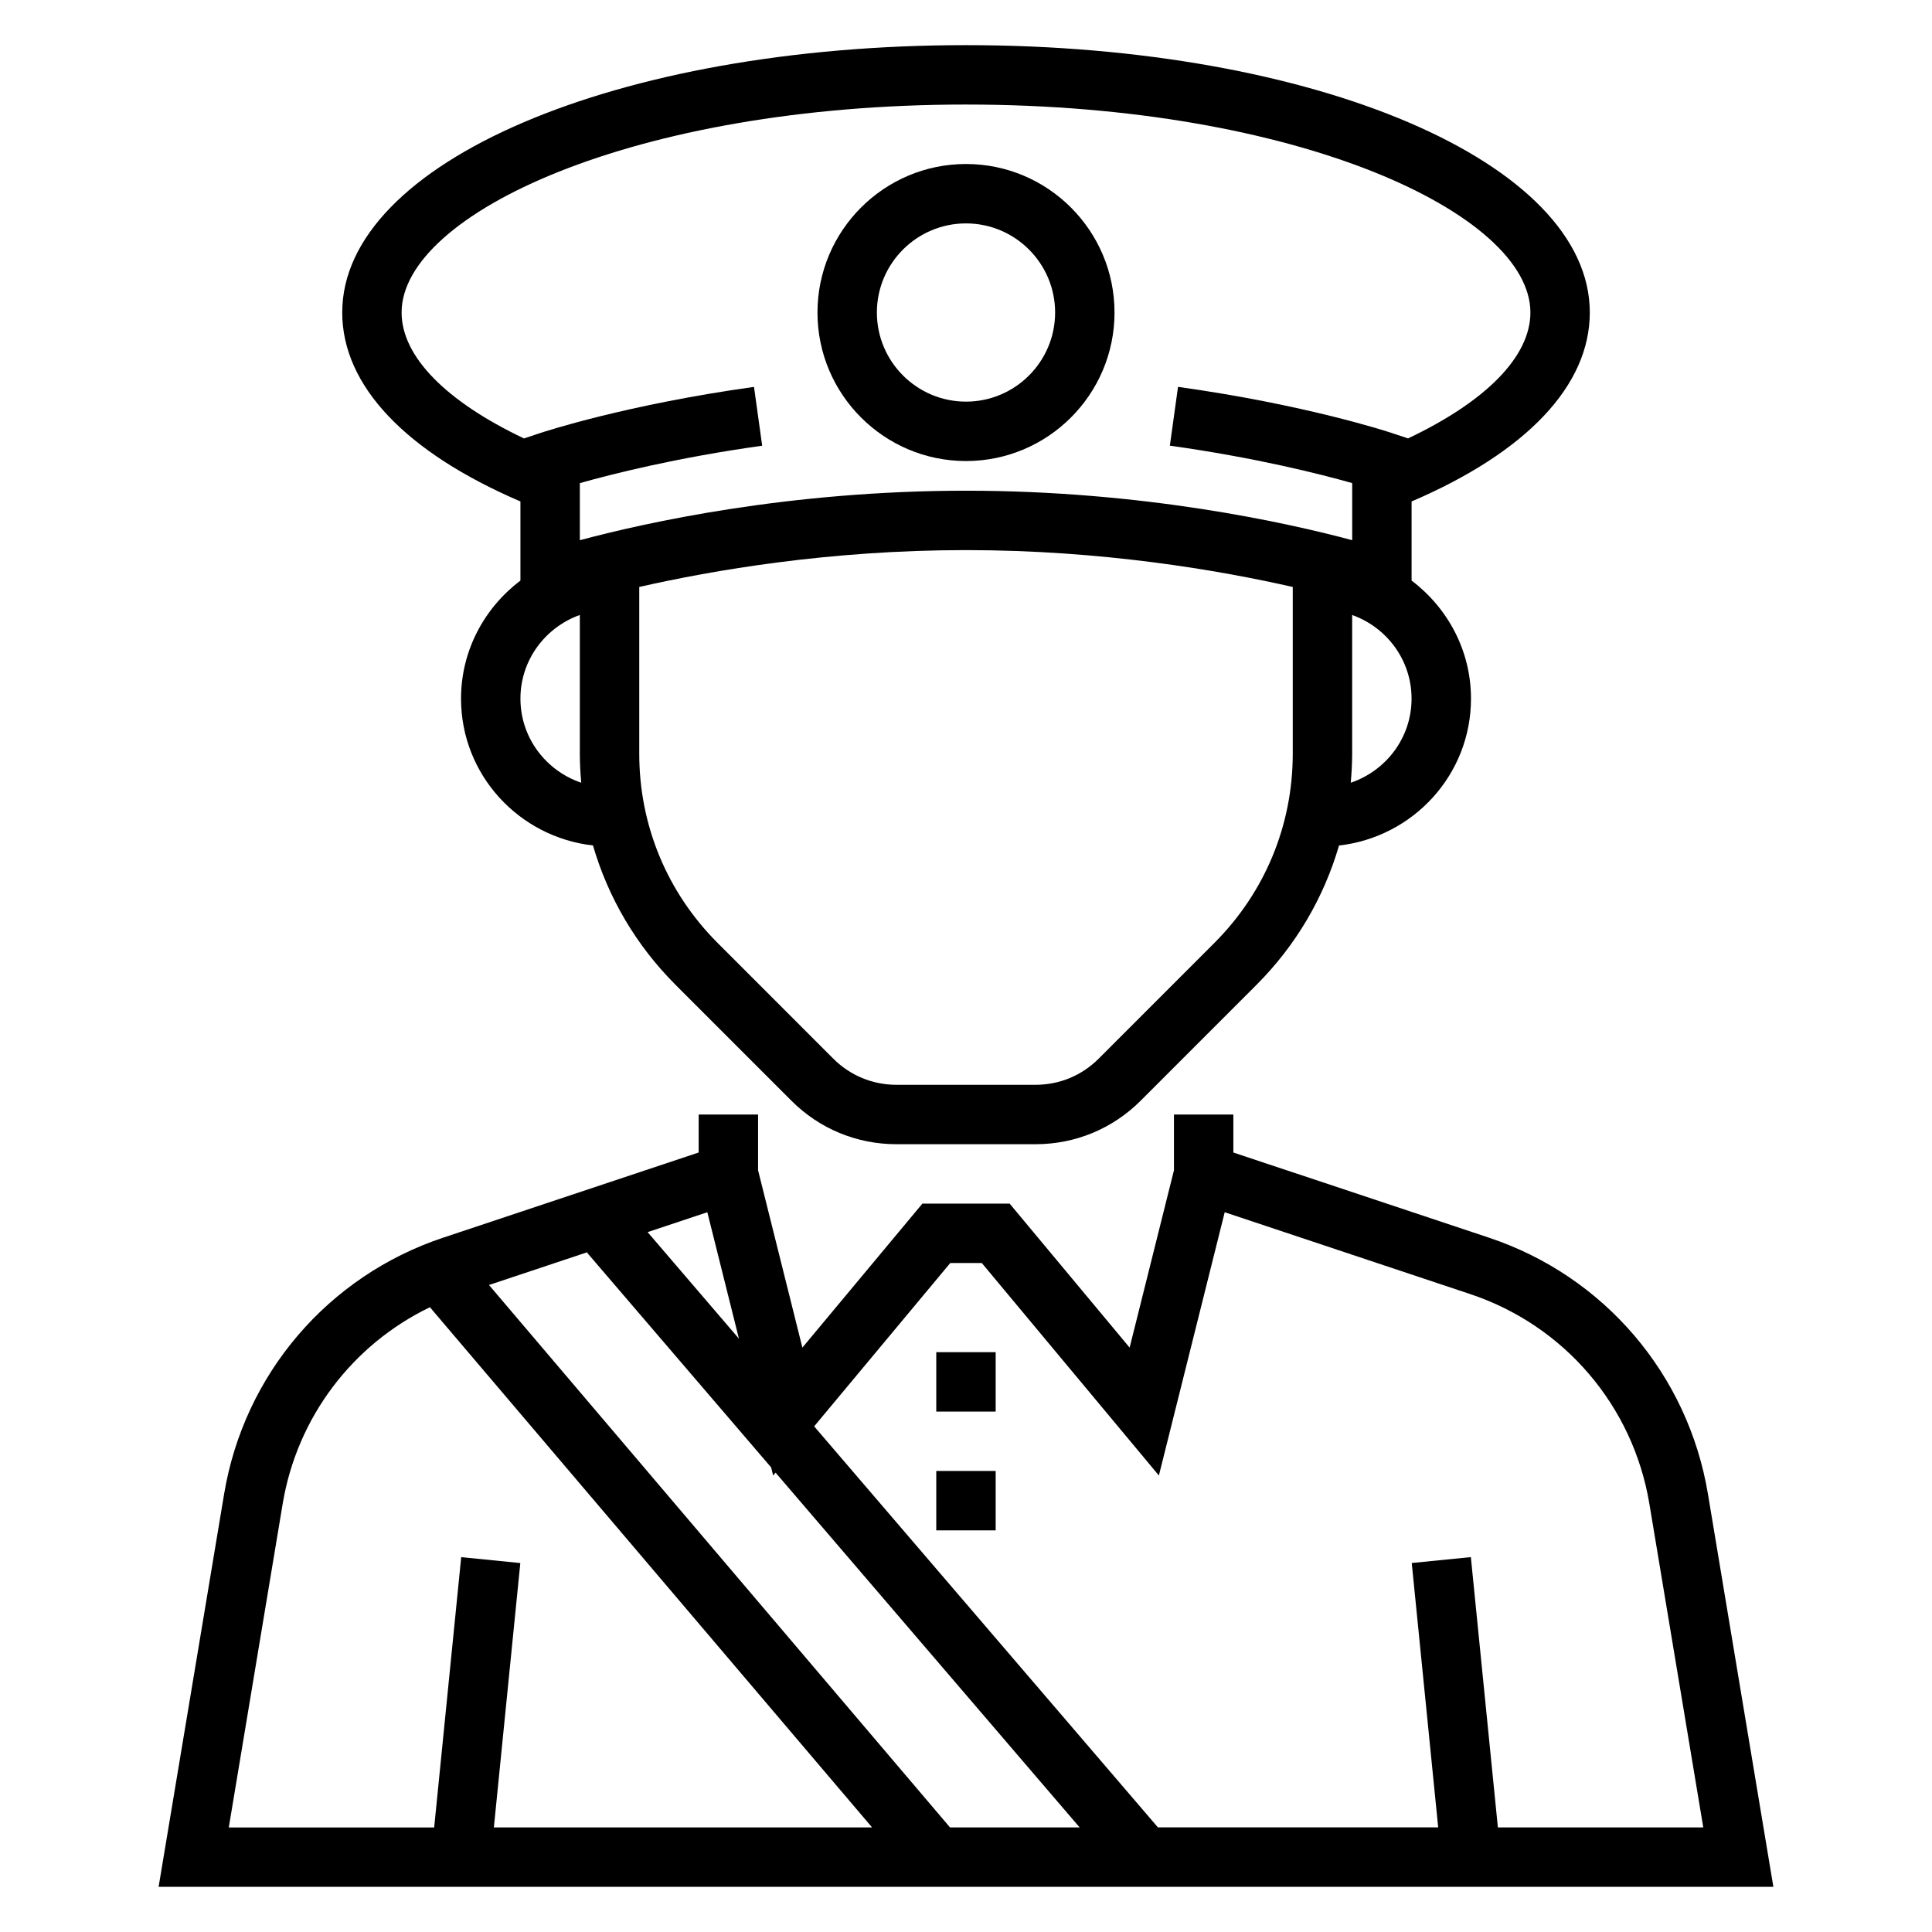 <?xml version="1.0" encoding="UTF-8"?>
<!-- Uploaded to: ICON Repo, www.svgrepo.com, Generator: ICON Repo Mixer Tools -->
<svg fill="#000000" width="800px" height="800px" version="1.1" viewBox="144 144 512 512" xmlns="http://www.w3.org/2000/svg">
 <g>
  <path d="m596.62 539.91c-5.289-31.715-27.527-57.742-58.031-67.91l-67.738-22.578v-10.066h-15.742v14.785l-11.746 46.988-31.797-38.156h-23.129l-31.797 38.156-11.742-46.992v-14.781h-15.742v10.066l-67.73 22.578c-30.504 10.172-52.742 36.195-58.031 67.91l-17.363 104.12h427.93zm-265.17-74.656 8.375 33.504-24.199-28.23zm17.445 69.77 0.637-0.762 80.586 94.023h-34.352l-122.18-143.75 26.137-8.715-0.156 0.133 48.797 56.93zm-129.98 7.484c3.816-22.906 18.469-42.156 39.016-52.082l117.18 137.86h-100.23l7.008-70.062-15.664-1.566-7.164 71.637h-54.43zm322.04 85.777-7.164-71.637-15.664 1.566 7.008 70.062h-74.273l-91.102-106.28 36.07-43.281h8.359l46.926 56.309 17.445-69.77 65.055 21.688c24.961 8.32 43.156 29.613 47.484 55.57l14.285 85.773z"/>
  <path d="m281.92 276.89v20.965c-9.5 7.195-15.742 18.484-15.742 31.285 0 20.199 15.352 36.699 34.969 38.918 4.016 13.816 11.43 26.48 21.883 36.934l30.691 30.699c7.43 7.441 17.32 11.535 27.836 11.535h36.887c10.516 0 20.402-4.094 27.836-11.523l30.691-30.699c10.453-10.453 17.863-23.129 21.883-36.934 19.621-2.223 34.973-18.723 34.973-38.926 0-12.809-6.242-24.098-15.742-31.285v-20.965c30.402-13.043 47.23-30.668 47.23-50.082 0-39.73-72.621-70.848-165.31-70.848s-165.31 31.117-165.31 70.848c0 19.41 16.828 37.035 47.23 50.078zm0 52.254c0-10.25 6.606-18.91 15.742-22.168v36.793c0 2.574 0.148 5.125 0.371 7.66-9.328-3.152-16.113-11.898-16.113-22.285zm183.92 64.727-30.691 30.699c-4.465 4.457-10.391 6.914-16.707 6.914h-36.887c-6.312 0-12.25-2.457-16.703-6.91l-30.691-30.699c-13.375-13.383-20.75-31.172-20.75-50.098v-44.227c19.312-4.394 50.289-9.766 86.59-9.766 36.227 0 67.242 5.375 86.594 9.77v44.219c-0.004 18.922-7.379 36.715-20.754 50.098zm36.125-42.445c0.219-2.527 0.371-5.078 0.371-7.652v-36.793c9.141 3.258 15.742 11.918 15.742 22.168 0 10.383-6.785 19.129-16.113 22.277zm-101.96-179.72c88.145 0 149.57 29.039 149.57 55.105 0 11.645-11.691 23.531-32.426 33.371l-4.457-1.48c-0.914-0.301-22.719-7.469-56.504-12.18l-2.164 15.586c22.758 3.172 40.047 7.574 48.32 9.918v15.129c-17.496-4.684-55.473-13.113-102.34-13.113-46.871 0-84.844 8.43-102.34 13.121v-15.129c8.273-2.34 25.559-6.738 48.32-9.918l-2.164-15.586c-33.785 4.707-55.594 11.879-56.504 12.18l-4.457 1.48c-20.738-9.852-32.43-21.738-32.43-33.383 0-26.062 61.426-55.102 149.57-55.102z"/>
  <path d="m400 266.18c21.703 0 39.359-17.656 39.359-39.359s-17.656-39.359-39.359-39.359-39.359 17.656-39.359 39.359c-0.004 21.699 17.656 39.359 39.359 39.359zm0-62.977c13.02 0 23.617 10.598 23.617 23.617 0 13.02-10.598 23.617-23.617 23.617s-23.617-10.598-23.617-23.617c0-13.023 10.594-23.617 23.617-23.617z"/>
  <path d="m392.12 533.82h15.742v15.742h-15.742z"/>
  <path d="m392.12 502.34h15.742v15.742h-15.742z"/>
 </g>
</svg>